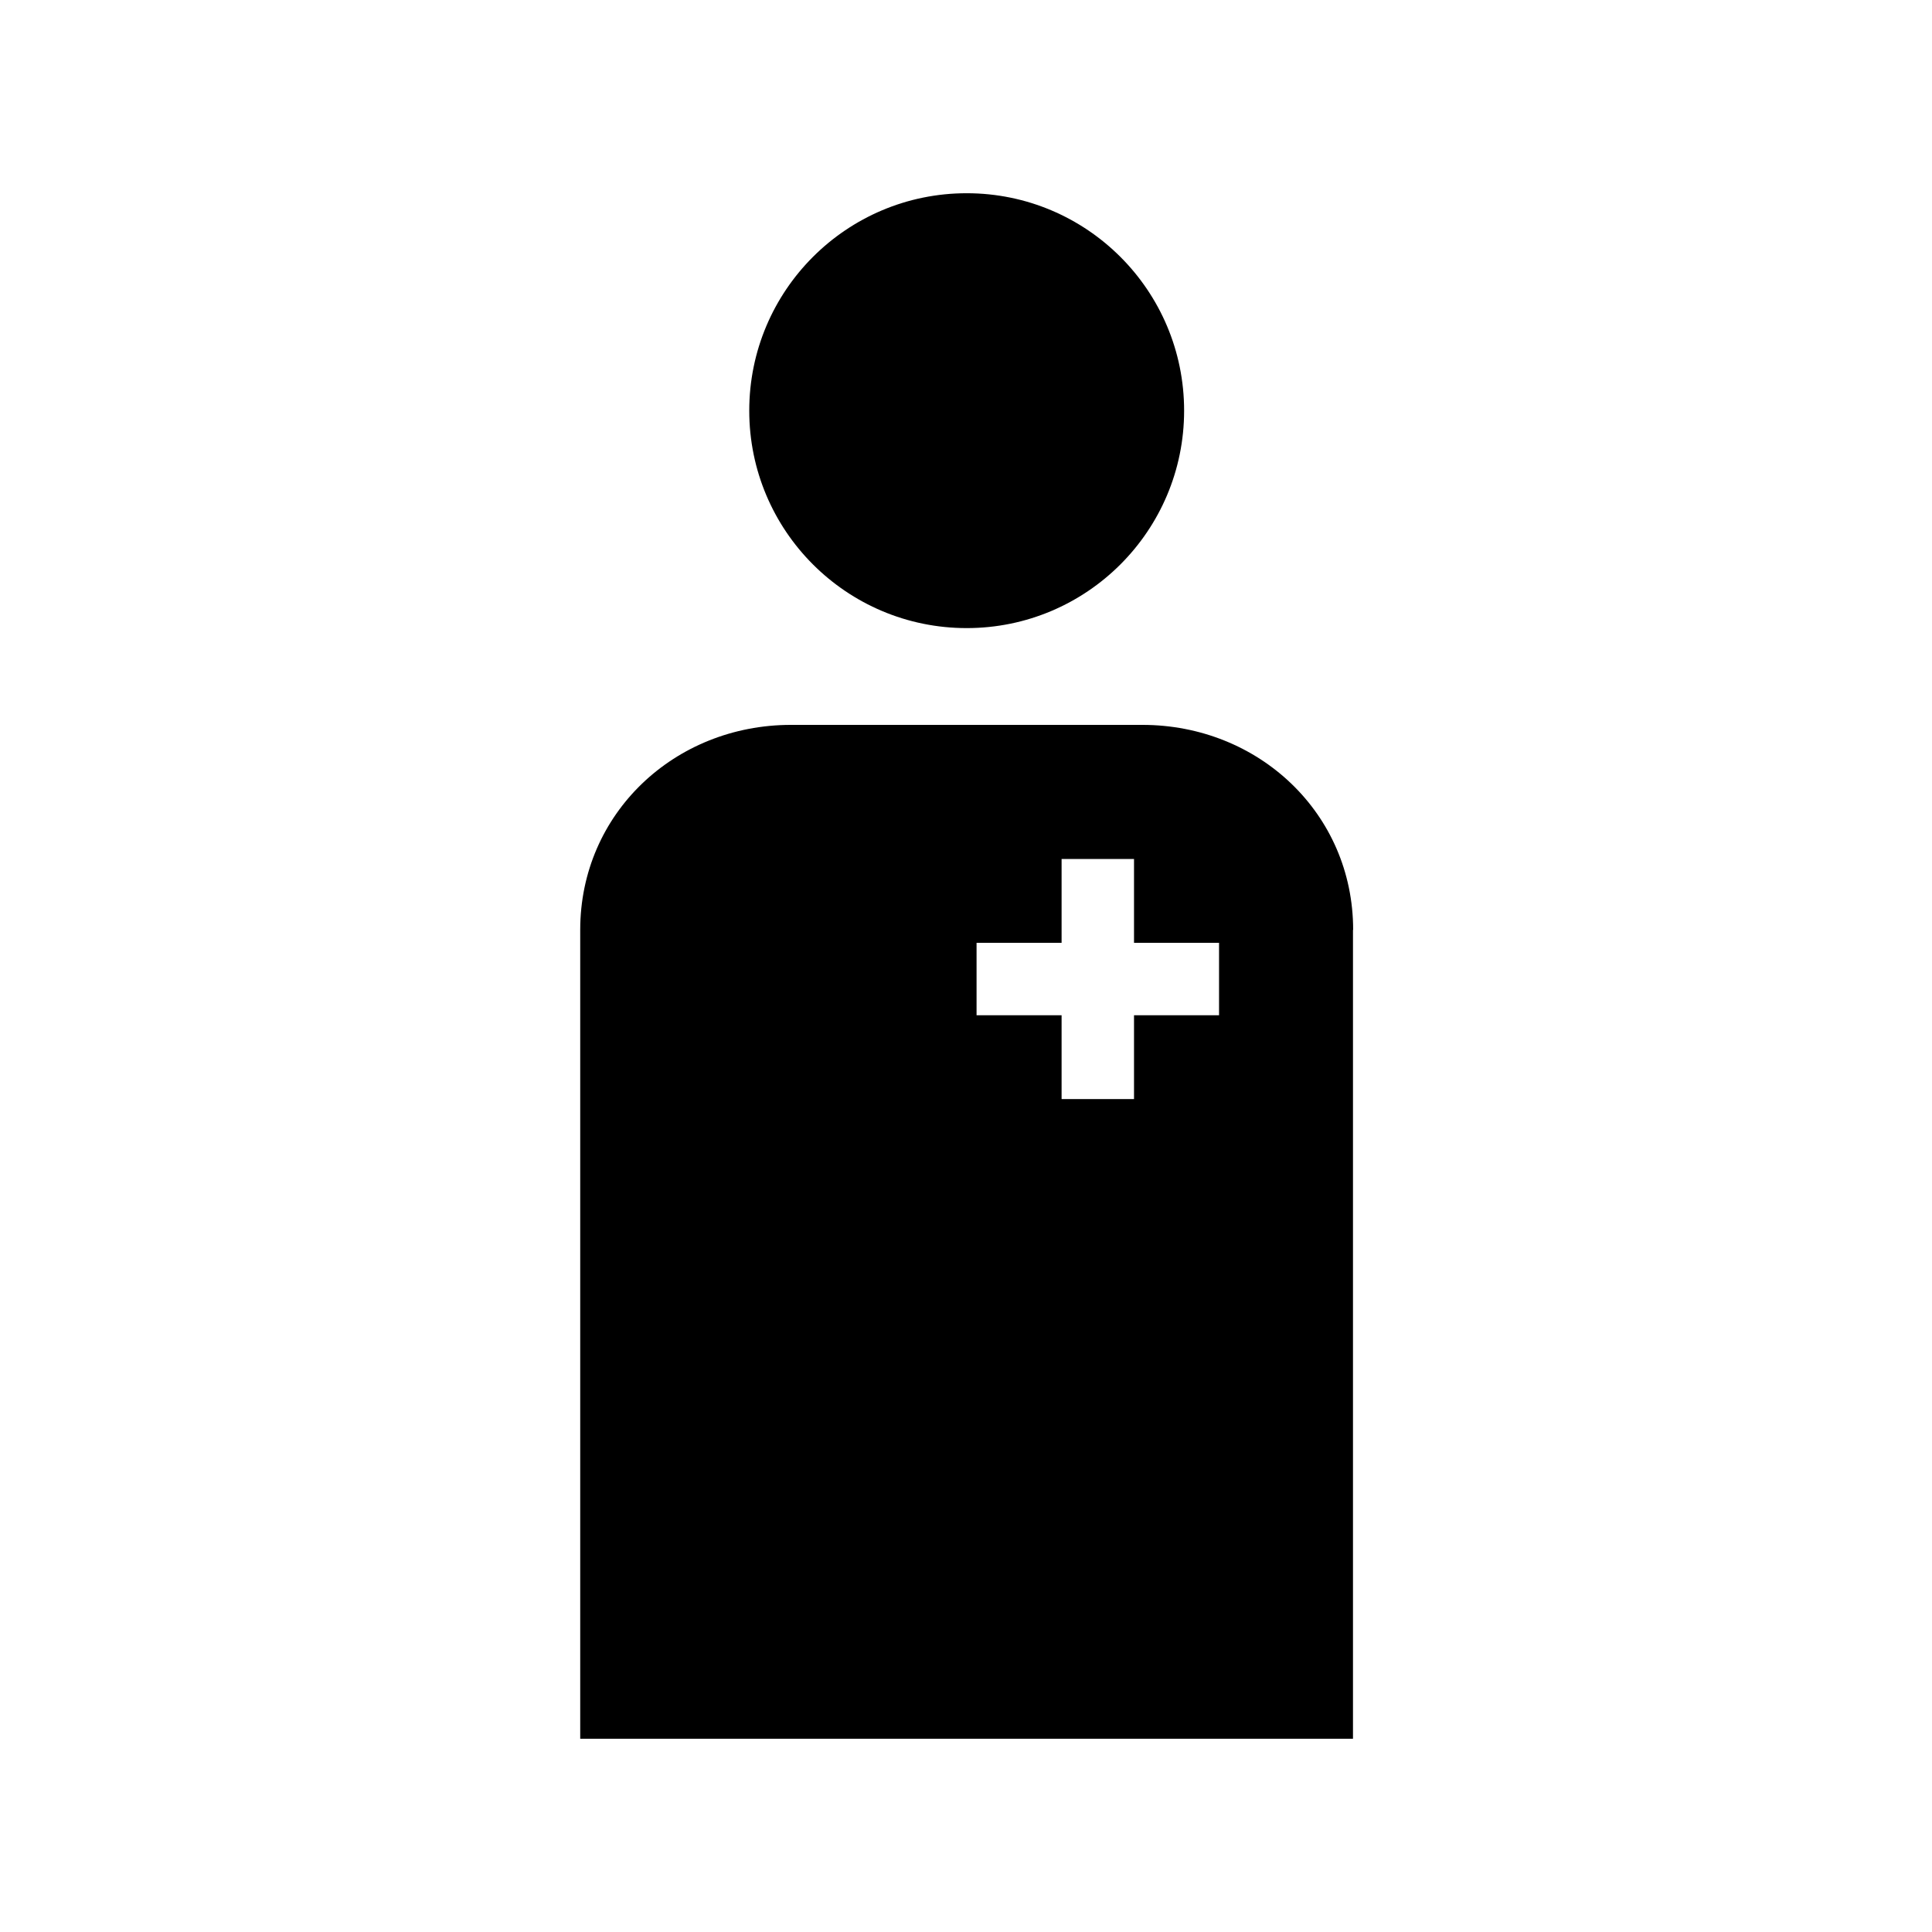 <?xml version="1.0" encoding="UTF-8"?>
<svg id="_レイヤー_2" data-name="レイヤー 2" xmlns="http://www.w3.org/2000/svg" viewBox="0 0 113.38 113.39">
  <defs>
    <style>
      .cls-1 {
        fill: none;
      }

      .cls-1, .cls-2 {
        stroke-width: 0px;
      }
    </style>
  </defs>
  <g id="waku">
    <g>
      <g>
        <path class="cls-2" d="m79.41,54.57c0-6.83-5.54-12.03-12.37-12.03h-20.62c-6.83,0-12.37,5.2-12.37,12.03h0s0,47.47,0,47.47h45.35v-47.47s0,0,0,0Zm-7.87,5.01h-4.99v4.92h-4.25v-4.92h-4.99v-4.25h4.99v-4.92h4.25v4.92h4.99v4.25Z"/>
        <circle class="cls-2" cx="56.73" cy="24.1" r="12.76"/>
      </g>
      <rect class="cls-1" width="113.38" height="113.39"/>
      <rect class="cls-1" width="113.38" height="113.39"/>
    </g>
  </g>
</svg>